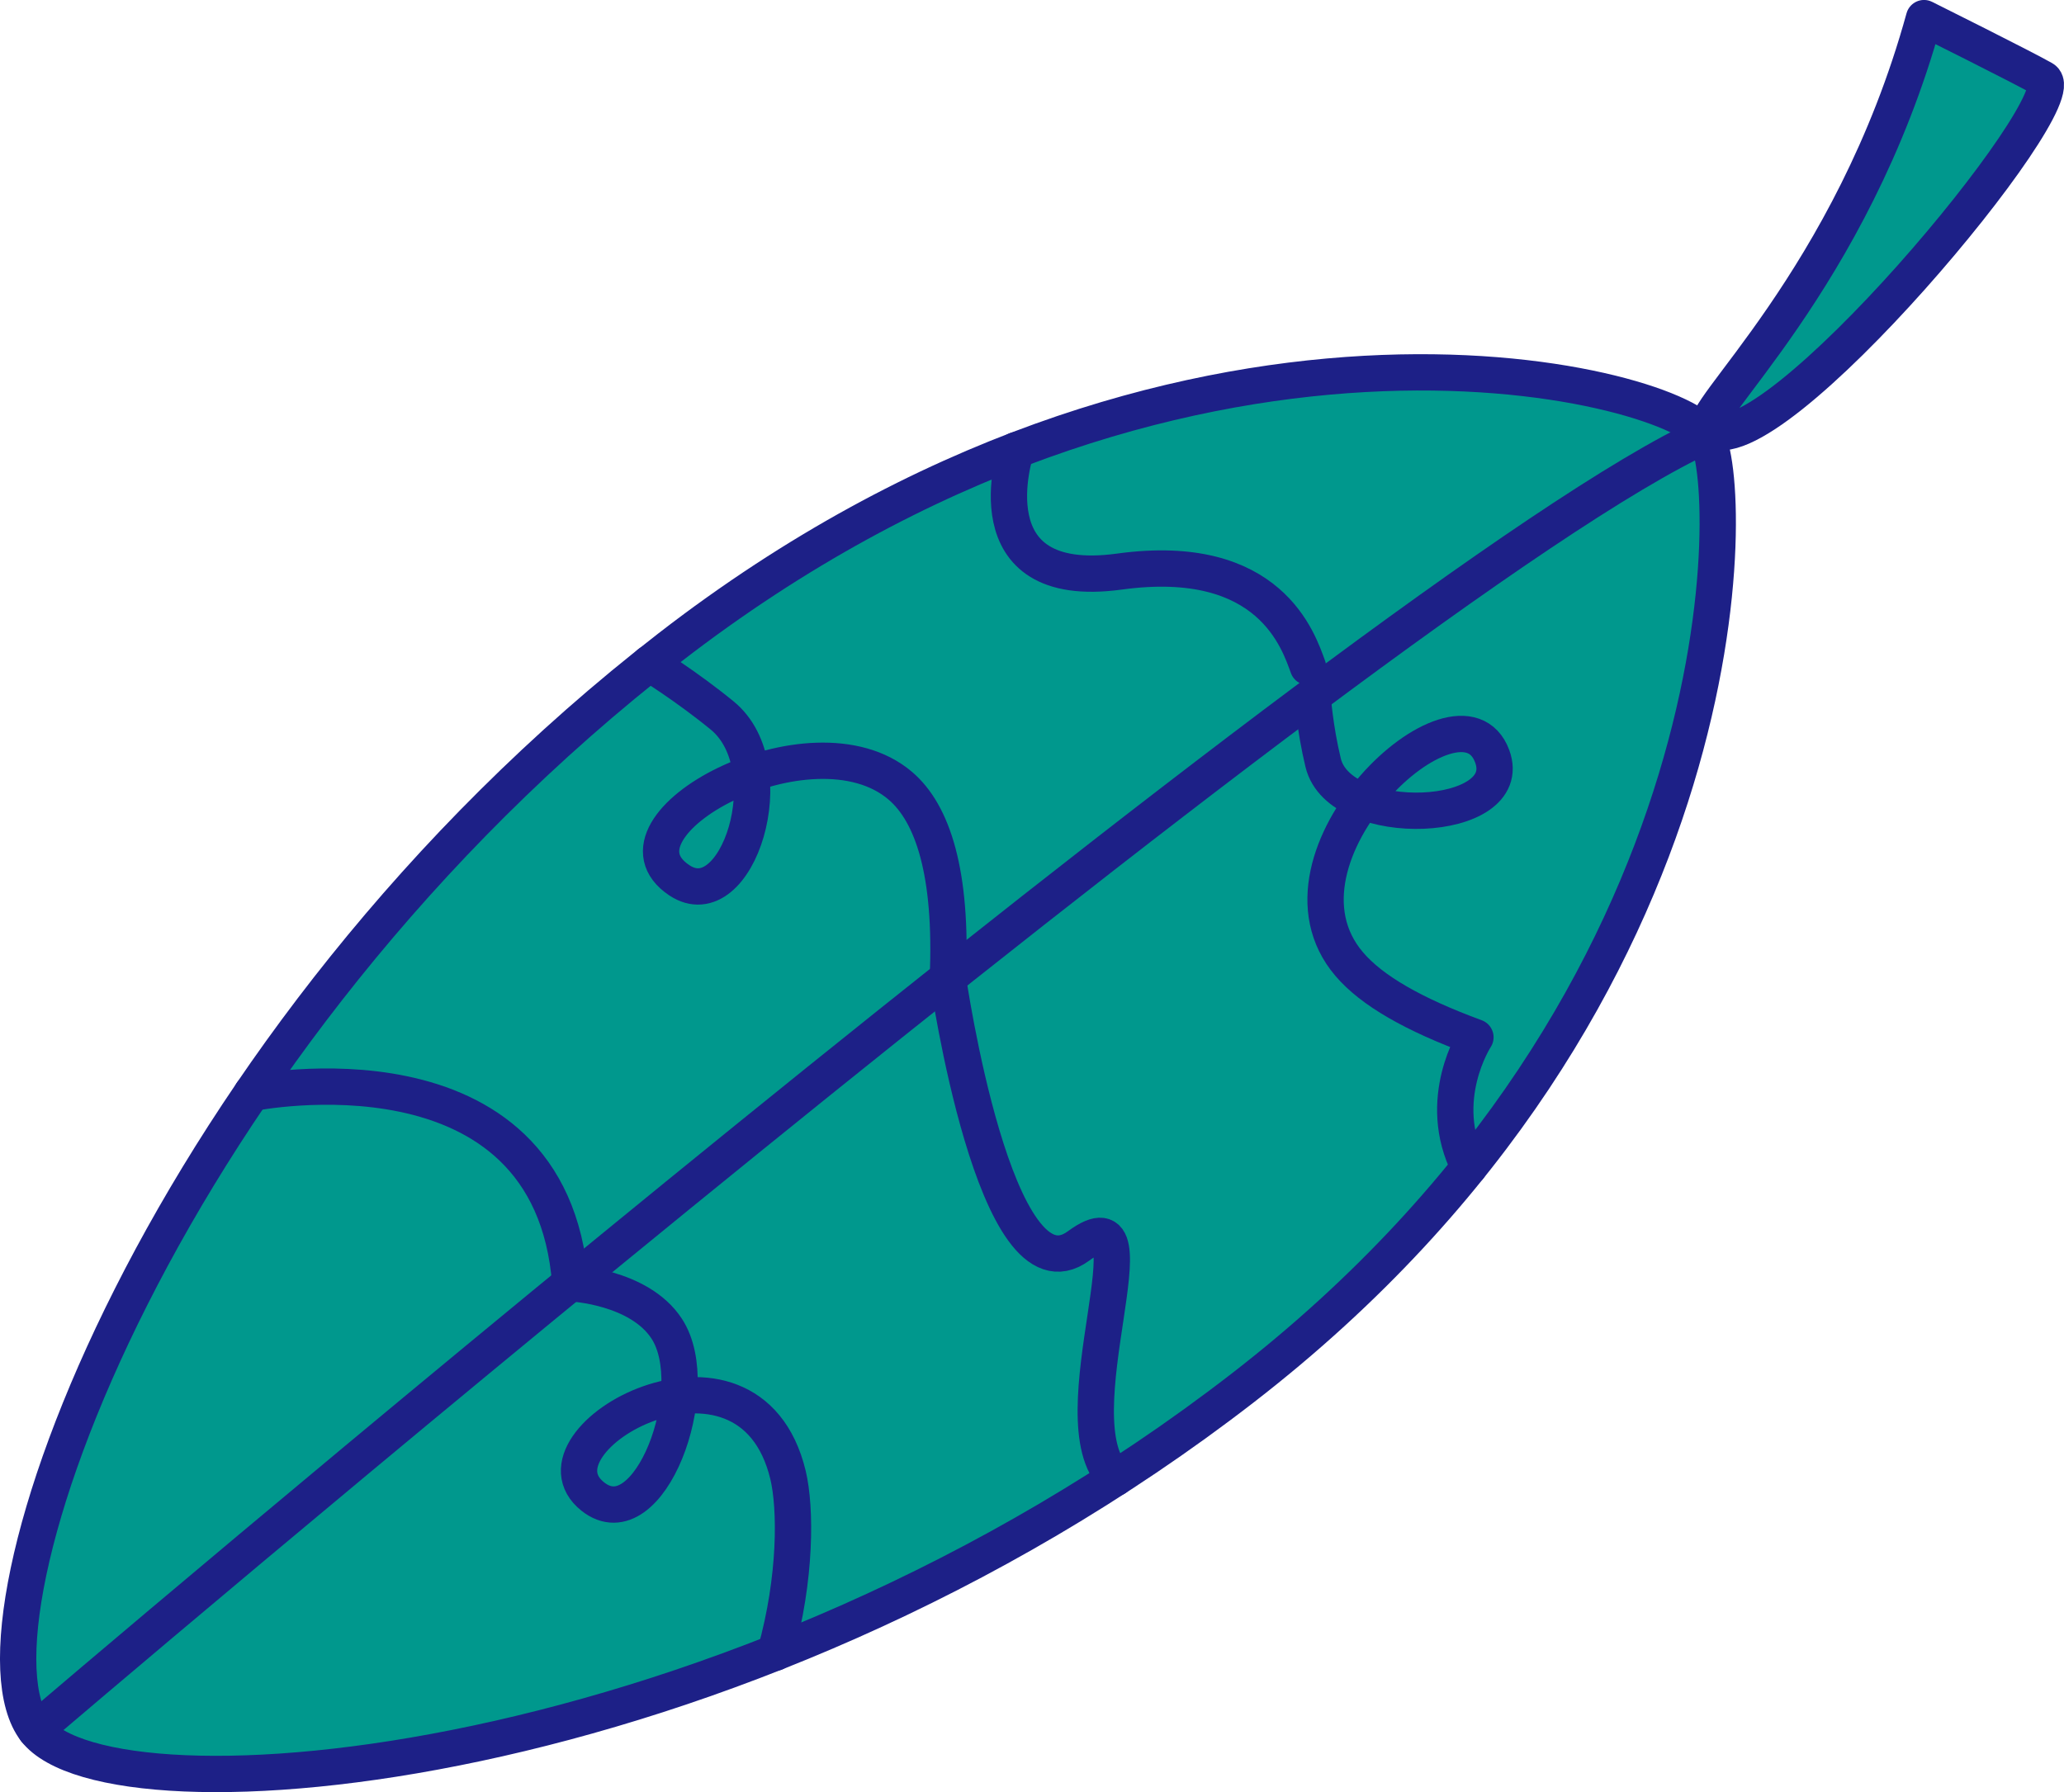 <?xml version="1.0" encoding="UTF-8"?>
<svg xmlns="http://www.w3.org/2000/svg" viewBox="0 0 249.51 216.69">
  <defs>
    <style>
      .cls-1 {
        fill: #00988d;
      }

      .cls-2 {
        fill: none;
        stroke: #1d2087;
        stroke-linecap: round;
        stroke-linejoin: round;
        stroke-width: 4.39px;
      }
    </style>
  </defs>
  <g id="fuwa" data-name="fuwafuwa">
    <g>
      <path class="cls-1" d="m150.23,167.82C88.76,215.38,13.48,221.06,4.29,209.18c-9.9-12.79,15.2-83.32,76.67-130.88,61.47-47.56,120.79-32.11,125.24-25.69,3.55,5.11,5.5,67.65-55.97,115.21Z"/>
      <path class="cls-2" d="m4.29,209.18S166.55,70.67,206.2,52.61"/>
      <path class="cls-2" d="m30.44,132.16s36.16-7.32,38.5,23c0,0,8.31.35,11.66,5.5,4.71,7.23-2.16,25.67-8.94,20.29-8.62-6.85,18.85-22.29,23.6-2.61.95,3.96,1.01,12.44-1.53,21.49"/>
      <path class="cls-2" d="m78.51,80.22s4.4,2.7,8.79,6.29c7.7,6.3,1.78,24.59-5.19,19.92-9.85-6.6,16.01-20.59,26.73-11.42,3.91,3.34,6.29,10.51,5.74,23.23,0,0,5.72,39.83,15.8,32.41,10.08-7.42-2.87,21.11,4.45,28.07"/>
      <path class="cls-2" d="m122.82,54.44s-5.73,17.17,12.51,14.67c18.24-2.5,21.66,8.47,22.79,11.53"/>
      <path class="cls-2" d="m158.67,84.14s.26,3.86,1.28,8.08c2,8.33,23.43,7.38,20.44-.77-3.86-10.51-28.4,12.11-17.28,25.13,2.72,3.19,7.72,6.07,15.25,8.84,0,0-4.93,7.54-.77,15.71"/>
      <path class="cls-1" d="m232.59,2.19s12.06,6.01,14.4,7.35c4.21,2.42-33.28,47.47-40.34,42.31-2.1-1.53,17.18-17.84,25.94-49.66Z"/>
      <path class="cls-2" d="m150.23,167.82C88.76,215.38,13.48,221.06,4.29,209.18c-9.9-12.79,15.2-83.32,76.67-130.88,61.47-47.56,120.79-32.11,125.24-25.69,3.55,5.11,5.5,67.65-55.97,115.21Z"/>
      <path class="cls-2" d="m232.59,2.19s12.06,6.01,14.4,7.35c4.21,2.42-33.28,47.47-40.34,42.31-2.1-1.53,17.18-17.84,25.94-49.66Z"/>
    </g>
  </g>
</svg>
